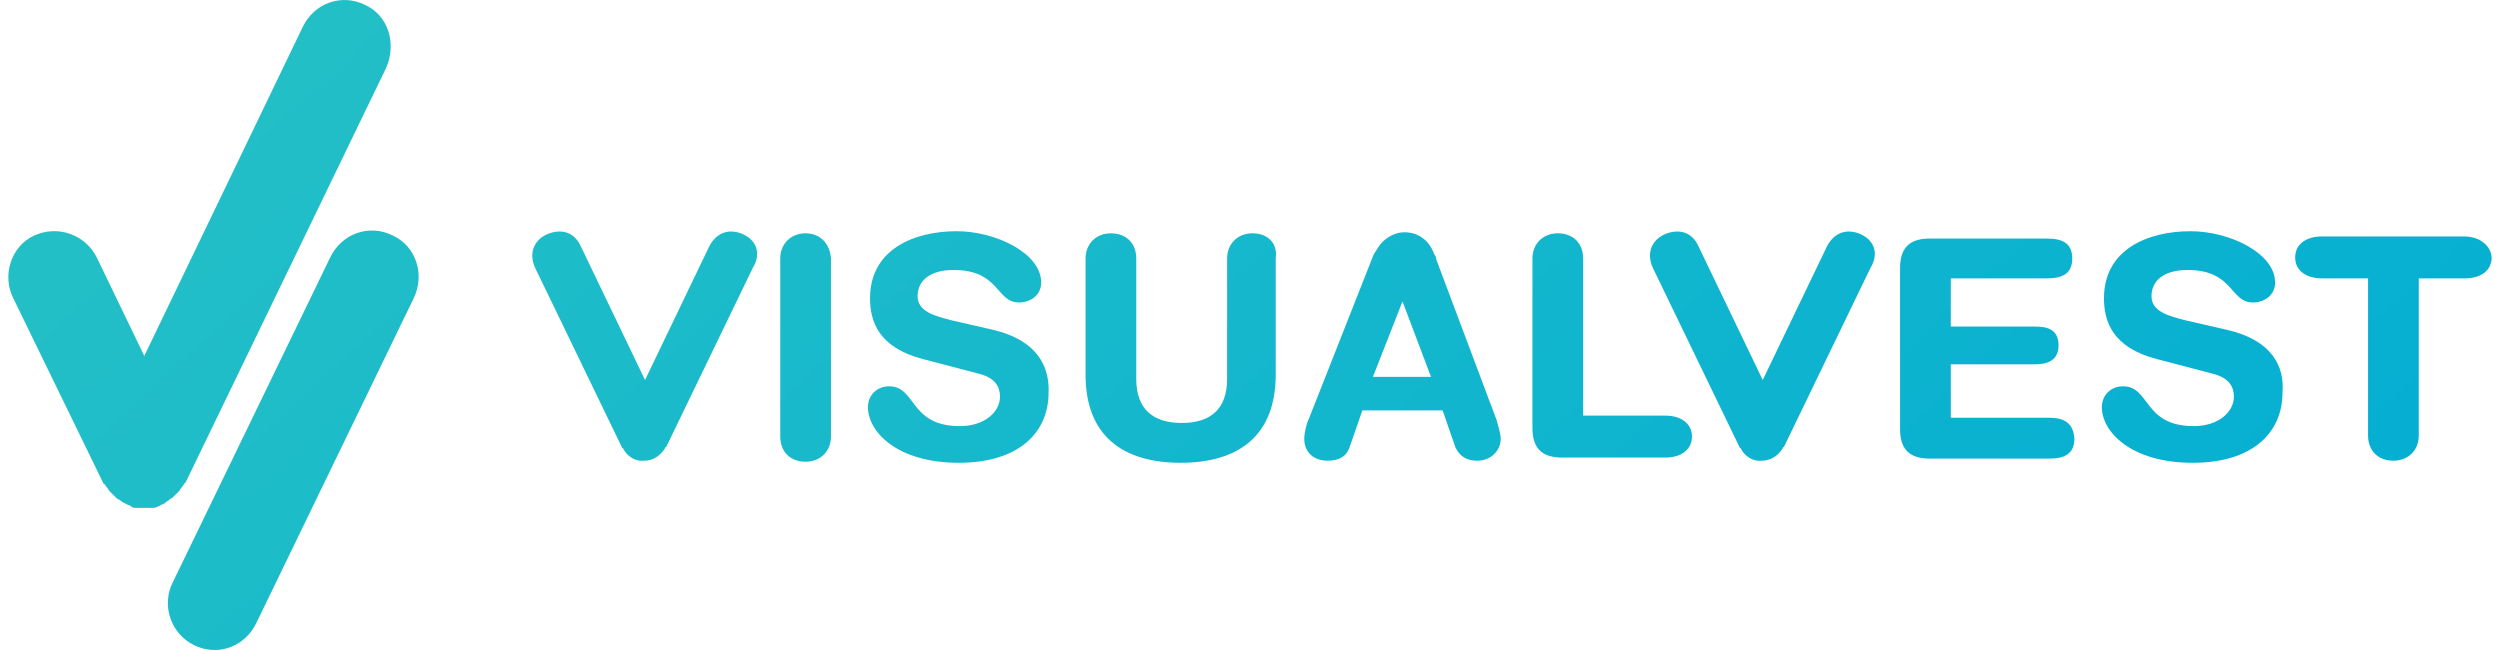 <svg width="150" height="39" viewBox="0 0 150 39" fill="none" xmlns="http://www.w3.org/2000/svg">
<path d="M59.556 19.783L57.084 19.217C56.133 18.966 55.056 18.714 55.056 17.771C55.056 16.828 55.816 16.199 57.211 16.199C60 16.199 59.746 18.148 61.141 18.148C61.838 18.148 62.472 17.708 62.472 16.954C62.472 15.194 59.746 13.873 57.401 13.873C54.865 13.873 52.203 14.942 52.203 17.897C52.203 19.28 52.71 20.852 55.373 21.543L58.732 22.423C59.746 22.675 60 23.241 60 23.806C60 24.687 59.112 25.567 57.591 25.567C54.548 25.567 54.992 23.178 53.344 23.178C52.647 23.178 52.077 23.681 52.077 24.435C52.077 25.881 53.788 27.767 57.528 27.767C61.141 27.767 62.915 25.944 62.915 23.555C62.979 22.046 62.282 20.412 59.556 19.783Z" fill="url(#paint0_linear_1419_6529)"/>
<path d="M48.337 13.999C47.449 13.999 46.816 14.628 46.816 15.508V26.195C46.816 27.076 47.386 27.704 48.337 27.704C49.224 27.704 49.858 27.076 49.858 26.195V15.508C49.795 14.628 49.224 13.999 48.337 13.999Z" fill="url(#paint1_linear_1419_6529)"/>
<path d="M23.553 14.125C22.159 13.433 20.511 13.999 19.813 15.445L10.369 34.934C9.672 36.317 10.242 38.015 11.636 38.706C13.031 39.398 14.679 38.832 15.376 37.386L24.821 17.897C25.518 16.451 24.948 14.753 23.553 14.125Z" fill="url(#paint2_linear_1419_6529)"/>
<path d="M21.905 0.294C20.511 -0.398 18.862 0.168 18.165 1.614L8.657 21.355L5.805 15.445C5.108 14.062 3.46 13.496 2.065 14.125C0.671 14.753 0.1 16.514 0.798 17.897L6.185 28.962C6.185 28.962 6.185 29.025 6.249 29.025C6.249 29.025 6.249 28.962 6.185 28.899C6.185 28.899 6.185 28.962 6.249 29.025C6.312 29.087 6.375 29.213 6.439 29.276C6.502 29.339 6.502 29.402 6.566 29.465C6.629 29.527 6.692 29.59 6.756 29.653C6.819 29.716 6.883 29.779 6.946 29.842C7.009 29.905 7.073 29.968 7.136 29.968C7.2 30.03 7.326 30.093 7.39 30.156C7.453 30.156 7.516 30.219 7.643 30.282C7.707 30.282 7.833 30.345 7.897 30.408C7.96 30.471 8.087 30.471 8.15 30.471C8.214 30.471 8.34 30.471 8.404 30.471C8.467 30.471 8.594 30.471 8.657 30.471C8.721 30.471 8.848 30.471 8.911 30.471C8.974 30.471 9.101 30.471 9.164 30.471C9.228 30.471 9.355 30.471 9.418 30.408C9.481 30.408 9.608 30.345 9.672 30.282C9.735 30.282 9.862 30.219 9.925 30.156C9.988 30.093 10.115 30.03 10.179 29.968C10.242 29.905 10.305 29.905 10.369 29.842C10.432 29.779 10.496 29.716 10.559 29.653C10.622 29.59 10.686 29.527 10.749 29.465C10.812 29.402 10.812 29.339 10.876 29.276C10.939 29.213 11.003 29.087 11.066 29.025C11.066 29.025 11.066 28.962 11.129 28.962L23.173 4.066C23.806 2.62 23.299 0.922 21.905 0.294Z" fill="url(#paint3_linear_1419_6529)"/>
<path d="M75.149 13.999C74.261 13.999 73.627 14.628 73.627 15.508V22.738C73.627 24.561 72.613 25.378 70.902 25.378C69.191 25.378 68.176 24.561 68.176 22.738V15.508C68.176 14.628 67.606 13.999 66.655 13.999C65.768 13.999 65.134 14.628 65.134 15.508V22.486C65.134 26.133 67.352 27.767 70.839 27.767C74.325 27.767 76.543 26.133 76.543 22.486V15.508C76.67 14.628 76.1 13.999 75.149 13.999Z" fill="url(#paint4_linear_1419_6529)"/>
<path d="M44.597 14.062C43.773 13.685 43.012 13.936 42.569 14.753L38.702 22.801L34.836 14.753C34.455 13.936 33.695 13.685 32.807 14.062C31.983 14.439 31.73 15.256 32.11 16.074L37.308 26.824C37.308 26.824 37.308 26.887 37.371 26.887C37.625 27.39 38.132 27.704 38.639 27.642C39.146 27.642 39.59 27.39 39.906 26.887C39.906 26.887 39.906 26.824 39.97 26.824L45.167 16.074C45.675 15.256 45.421 14.439 44.597 14.062Z" fill="url(#paint5_linear_1419_6529)"/>
<path d="M122.941 25.064H117.047V21.858H122.117C122.878 21.858 123.512 21.606 123.512 20.726C123.512 19.783 122.878 19.594 122.117 19.594H117.047V16.702H122.815C123.702 16.702 124.336 16.451 124.336 15.508C124.336 14.565 123.702 14.313 122.815 14.313H115.779C114.701 14.313 114.004 14.753 114.004 16.074V25.755C114.004 27.076 114.701 27.516 115.779 27.516H122.941C123.829 27.516 124.463 27.264 124.463 26.321C124.399 25.315 123.765 25.064 122.941 25.064Z" fill="url(#paint6_linear_1419_6529)"/>
<path d="M133.59 19.783L131.118 19.217C130.167 18.966 129.09 18.714 129.09 17.771C129.09 16.828 129.85 16.199 131.245 16.199C134.034 16.199 133.78 18.148 135.175 18.148C135.872 18.148 136.506 17.708 136.506 16.954C136.506 15.194 133.78 13.873 131.435 13.873C128.9 13.873 126.238 14.942 126.238 17.897C126.238 19.28 126.745 20.852 129.407 21.543L132.766 22.423C133.78 22.675 134.034 23.241 134.034 23.806C134.034 24.687 133.147 25.567 131.625 25.567C128.583 25.567 129.026 23.178 127.378 23.178C126.681 23.178 126.111 23.681 126.111 24.435C126.111 25.881 127.822 27.767 131.562 27.767C135.175 27.767 136.95 25.944 136.95 23.555C137.076 22.046 136.379 20.412 133.59 19.783Z" fill="url(#paint7_linear_1419_6529)"/>
<path d="M86.178 15.571C86.178 15.445 86.115 15.319 86.051 15.256C85.798 14.502 85.164 13.936 84.276 13.936C83.579 13.936 82.945 14.376 82.628 14.942C82.565 15.068 82.438 15.194 82.375 15.382L78.508 25.19C78.382 25.441 78.255 26.007 78.255 26.321C78.255 27.139 78.825 27.642 79.649 27.642C80.346 27.642 80.79 27.39 80.98 26.824L81.741 24.624H86.558L87.319 26.824C87.572 27.39 88.016 27.642 88.65 27.642C89.41 27.642 90.044 27.076 90.044 26.321C90.044 26.007 89.854 25.441 89.791 25.19L86.178 15.571ZM82.375 22.612L84.15 18.085L85.861 22.612C85.924 22.612 82.375 22.612 82.375 22.612Z" fill="url(#paint8_linear_1419_6529)"/>
<path d="M147.852 14.188H139.295C138.408 14.188 137.71 14.628 137.71 15.445C137.71 16.262 138.408 16.702 139.295 16.702H142.084V26.133C142.084 27.013 142.654 27.642 143.605 27.642C144.493 27.642 145.126 27.013 145.126 26.133V16.702H147.915C148.803 16.702 149.5 16.262 149.5 15.445C149.437 14.691 148.739 14.188 147.852 14.188Z" fill="url(#paint9_linear_1419_6529)"/>
<path d="M111.659 14.062C110.835 13.685 110.074 13.936 109.631 14.753L105.764 22.801L101.897 14.753C101.517 13.936 100.757 13.685 99.869 14.062C99.045 14.439 98.792 15.256 99.172 16.074L104.37 26.824C104.37 26.824 104.37 26.887 104.433 26.887C104.686 27.39 105.194 27.704 105.701 27.642C106.208 27.642 106.651 27.39 106.968 26.887C106.968 26.887 106.968 26.824 107.032 26.824L112.229 16.074C112.736 15.256 112.483 14.439 111.659 14.062Z" fill="url(#paint10_linear_1419_6529)"/>
<path d="M99.933 24.938H94.989V15.508C94.989 14.628 94.418 13.999 93.467 13.999C92.58 13.999 91.946 14.628 91.946 15.508V25.693C91.946 27.013 92.643 27.453 93.721 27.453H99.933C100.82 27.453 101.517 27.013 101.517 26.195C101.517 25.378 100.82 24.938 99.933 24.938Z" fill="url(#paint11_linear_1419_6529)"/>
<defs>
<linearGradient id="paint0_linear_1419_6529" x1="-1.90104e-06" y1="-160" x2="173.332" y2="27.523" gradientUnits="userSpaceOnUse">
<stop stop-color="#47D3B9"/>
<stop offset="1" stop-color="#00ACD4"/>
</linearGradient>
<linearGradient id="paint1_linear_1419_6529" x1="-1.90104e-06" y1="-160" x2="173.332" y2="27.523" gradientUnits="userSpaceOnUse">
<stop stop-color="#47D3B9"/>
<stop offset="1" stop-color="#00ACD4"/>
</linearGradient>
<linearGradient id="paint2_linear_1419_6529" x1="-1.90104e-06" y1="-160" x2="173.332" y2="27.523" gradientUnits="userSpaceOnUse">
<stop stop-color="#47D3B9"/>
<stop offset="1" stop-color="#00ACD4"/>
</linearGradient>
<linearGradient id="paint3_linear_1419_6529" x1="-1.90104e-06" y1="-160" x2="173.332" y2="27.523" gradientUnits="userSpaceOnUse">
<stop stop-color="#47D3B9"/>
<stop offset="1" stop-color="#00ACD4"/>
</linearGradient>
<linearGradient id="paint4_linear_1419_6529" x1="-1.90104e-06" y1="-160" x2="173.332" y2="27.523" gradientUnits="userSpaceOnUse">
<stop stop-color="#47D3B9"/>
<stop offset="1" stop-color="#00ACD4"/>
</linearGradient>
<linearGradient id="paint5_linear_1419_6529" x1="-1.90104e-06" y1="-160" x2="173.332" y2="27.523" gradientUnits="userSpaceOnUse">
<stop stop-color="#47D3B9"/>
<stop offset="1" stop-color="#00ACD4"/>
</linearGradient>
<linearGradient id="paint6_linear_1419_6529" x1="-1.90104e-06" y1="-160" x2="173.332" y2="27.523" gradientUnits="userSpaceOnUse">
<stop stop-color="#47D3B9"/>
<stop offset="1" stop-color="#00ACD4"/>
</linearGradient>
<linearGradient id="paint7_linear_1419_6529" x1="-1.90104e-06" y1="-160" x2="173.332" y2="27.523" gradientUnits="userSpaceOnUse">
<stop stop-color="#47D3B9"/>
<stop offset="1" stop-color="#00ACD4"/>
</linearGradient>
<linearGradient id="paint8_linear_1419_6529" x1="-1.90104e-06" y1="-160" x2="173.332" y2="27.523" gradientUnits="userSpaceOnUse">
<stop stop-color="#47D3B9"/>
<stop offset="1" stop-color="#00ACD4"/>
</linearGradient>
<linearGradient id="paint9_linear_1419_6529" x1="-1.90104e-06" y1="-160" x2="173.332" y2="27.523" gradientUnits="userSpaceOnUse">
<stop stop-color="#47D3B9"/>
<stop offset="1" stop-color="#00ACD4"/>
</linearGradient>
<linearGradient id="paint10_linear_1419_6529" x1="-1.90104e-06" y1="-160" x2="173.332" y2="27.523" gradientUnits="userSpaceOnUse">
<stop stop-color="#47D3B9"/>
<stop offset="1" stop-color="#00ACD4"/>
</linearGradient>
<linearGradient id="paint11_linear_1419_6529" x1="-1.90104e-06" y1="-160" x2="173.332" y2="27.523" gradientUnits="userSpaceOnUse">
<stop stop-color="#47D3B9"/>
<stop offset="1" stop-color="#00ACD4"/>
</linearGradient>
</defs>
</svg>
